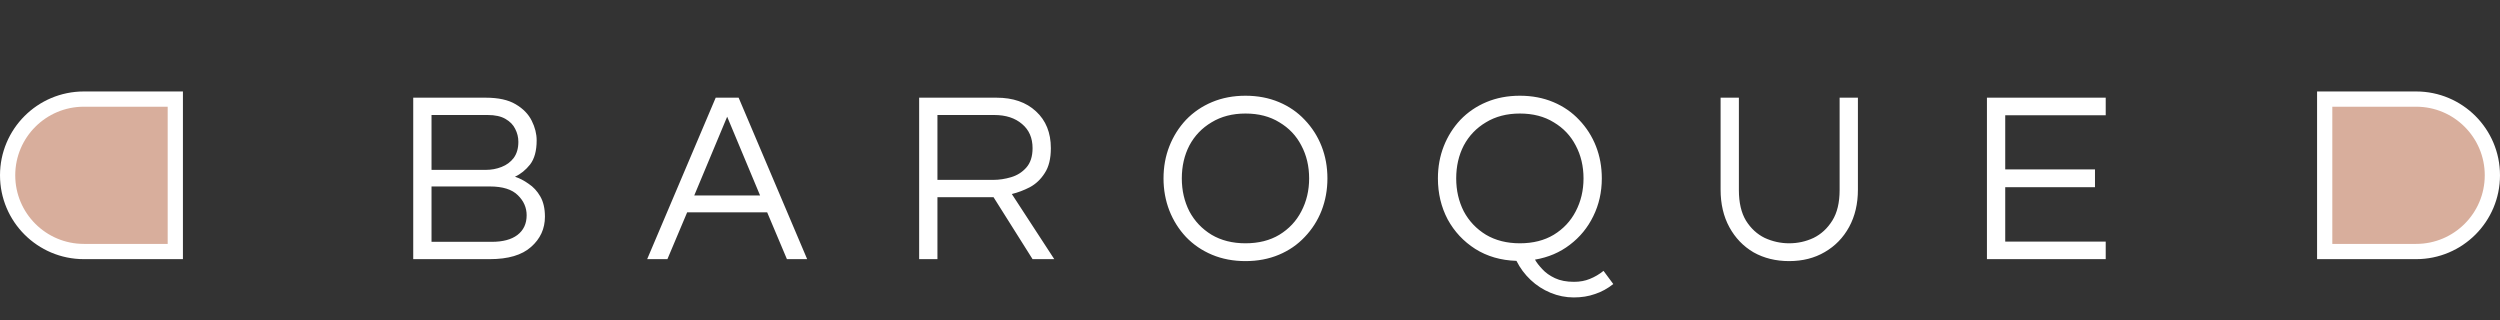<svg xmlns="http://www.w3.org/2000/svg" width="164" height="21" viewBox="0 0 164 21" fill="none"><rect x="0" y="0" width="164" height="21" fill="#333333" stroke="none"/><path d="M27.108 17V6.408H31.86C32.693 6.408 33.349 6.552 33.828 6.84C34.319 7.128 34.671 7.491 34.885 7.928C35.098 8.355 35.205 8.781 35.205 9.208C35.205 9.891 35.06 10.419 34.773 10.792C34.484 11.155 34.154 11.421 33.781 11.592C34.079 11.688 34.378 11.843 34.676 12.056C34.986 12.259 35.242 12.536 35.444 12.888C35.647 13.24 35.748 13.683 35.748 14.216C35.748 15.005 35.444 15.667 34.837 16.2C34.239 16.733 33.338 17 32.133 17H27.108ZM28.308 11.144H31.86C32.234 11.144 32.581 11.08 32.901 10.952C33.231 10.824 33.498 10.627 33.7 10.36C33.903 10.083 34.005 9.731 34.005 9.304C34.005 9.005 33.935 8.723 33.797 8.456C33.669 8.189 33.455 7.971 33.157 7.8C32.868 7.629 32.479 7.544 31.988 7.544H28.308V11.144ZM28.308 15.864H32.261C32.986 15.864 33.546 15.715 33.941 15.416C34.346 15.107 34.548 14.675 34.548 14.12C34.548 13.619 34.356 13.181 33.972 12.808C33.589 12.424 32.975 12.232 32.133 12.232H28.308V15.864ZM42.454 17L46.95 6.408H48.454L52.95 17H51.622L50.326 13.928H45.078L43.782 17H42.454ZM45.542 12.824H49.862L47.702 7.656L45.542 12.824ZM60.296 17V6.408H65.368C66.456 6.408 67.32 6.707 67.96 7.304C68.611 7.901 68.936 8.707 68.936 9.72C68.936 10.403 68.803 10.947 68.536 11.352C68.28 11.757 67.955 12.067 67.56 12.28C67.165 12.483 66.771 12.632 66.376 12.728L69.16 17H67.736L65.176 12.936H61.496V17H60.296ZM61.496 11.8H65.16C65.544 11.8 65.933 11.741 66.328 11.624C66.723 11.507 67.053 11.299 67.32 11C67.597 10.691 67.736 10.264 67.736 9.72C67.736 9.048 67.507 8.52 67.048 8.136C66.589 7.741 65.981 7.544 65.224 7.544H61.496V11.8ZM81.703 17.128C80.903 17.128 80.172 16.989 79.511 16.712C78.85 16.435 78.279 16.045 77.799 15.544C77.33 15.043 76.967 14.467 76.711 13.816C76.455 13.155 76.327 12.451 76.327 11.704C76.327 10.947 76.455 10.243 76.711 9.592C76.967 8.941 77.33 8.365 77.799 7.864C78.279 7.363 78.85 6.973 79.511 6.696C80.172 6.419 80.903 6.28 81.703 6.28C82.503 6.28 83.234 6.419 83.895 6.696C84.556 6.973 85.122 7.363 85.591 7.864C86.071 8.365 86.439 8.941 86.695 9.592C86.951 10.243 87.079 10.947 87.079 11.704C87.079 12.451 86.951 13.155 86.695 13.816C86.439 14.467 86.071 15.043 85.591 15.544C85.122 16.045 84.556 16.435 83.895 16.712C83.234 16.989 82.503 17.128 81.703 17.128ZM81.703 15.96C82.567 15.96 83.308 15.773 83.927 15.4C84.556 15.016 85.037 14.504 85.367 13.864C85.709 13.213 85.879 12.493 85.879 11.704C85.879 10.904 85.709 10.184 85.367 9.544C85.037 8.904 84.556 8.397 83.927 8.024C83.308 7.64 82.567 7.448 81.703 7.448C80.85 7.448 80.109 7.64 79.479 8.024C78.85 8.397 78.365 8.904 78.023 9.544C77.692 10.184 77.527 10.904 77.527 11.704C77.527 12.493 77.692 13.213 78.023 13.864C78.365 14.504 78.85 15.016 79.479 15.4C80.109 15.773 80.85 15.96 81.703 15.96ZM103.239 19.512C102.716 19.512 102.21 19.411 101.719 19.208C101.228 19.005 100.791 18.723 100.407 18.36C100.023 17.997 99.714 17.581 99.479 17.112C98.455 17.08 97.554 16.819 96.775 16.328C96.007 15.837 95.404 15.192 94.967 14.392C94.54 13.581 94.327 12.685 94.327 11.704C94.327 10.947 94.455 10.243 94.711 9.592C94.967 8.941 95.33 8.365 95.799 7.864C96.279 7.363 96.85 6.973 97.511 6.696C98.172 6.419 98.903 6.28 99.703 6.28C100.503 6.28 101.234 6.419 101.895 6.696C102.556 6.973 103.122 7.363 103.591 7.864C104.071 8.365 104.439 8.941 104.695 9.592C104.951 10.243 105.079 10.947 105.079 11.704C105.079 12.6 104.892 13.427 104.519 14.184C104.156 14.931 103.644 15.555 102.983 16.056C102.332 16.557 101.57 16.883 100.695 17.032C100.802 17.224 100.962 17.432 101.175 17.656C101.388 17.891 101.666 18.088 102.007 18.248C102.348 18.408 102.764 18.488 103.255 18.488C103.639 18.488 103.986 18.424 104.295 18.296C104.615 18.168 104.914 17.992 105.191 17.768L105.831 18.632C105.458 18.931 105.058 19.149 104.631 19.288C104.215 19.437 103.751 19.512 103.239 19.512ZM99.703 15.96C100.567 15.96 101.308 15.773 101.927 15.4C102.556 15.016 103.036 14.504 103.367 13.864C103.708 13.213 103.879 12.493 103.879 11.704C103.879 10.904 103.708 10.184 103.367 9.544C103.036 8.904 102.556 8.397 101.927 8.024C101.308 7.64 100.567 7.448 99.703 7.448C98.85 7.448 98.109 7.64 97.479 8.024C96.85 8.397 96.365 8.904 96.023 9.544C95.692 10.184 95.527 10.904 95.527 11.704C95.527 12.493 95.692 13.213 96.023 13.864C96.365 14.504 96.85 15.016 97.479 15.4C98.109 15.773 98.85 15.96 99.703 15.96ZM117.367 17.128C116.492 17.128 115.714 16.936 115.031 16.552C114.359 16.157 113.831 15.608 113.447 14.904C113.063 14.2 112.871 13.379 112.871 12.44V6.408H114.071V12.472C114.071 13.293 114.226 13.96 114.535 14.472C114.855 14.984 115.266 15.363 115.767 15.608C116.279 15.843 116.812 15.96 117.367 15.96C117.932 15.96 118.466 15.843 118.967 15.608C119.468 15.363 119.879 14.984 120.199 14.472C120.519 13.96 120.679 13.293 120.679 12.472V6.408H121.879V12.44C121.879 13.368 121.687 14.184 121.303 14.888C120.919 15.592 120.386 16.141 119.703 16.536C119.031 16.931 118.252 17.128 117.367 17.128ZM130.343 17V6.408H138.135V7.56H131.543V11.112H137.431V12.28H131.543V15.848H138.135V17H130.343Z" fill="white"></path><path d="M5.5 16.5C2.739 16.5 0.5 14.261 0.5 11.5C0.5 8.739 2.739 6.5 5.5 6.5L11.5 6.5L11.5 16.5L5.5 16.5Z" fill="#D8AE9C" stroke="white"></path><path d="M158.5 6.5C161.261 6.5 163.5 8.739 163.5 11.5C163.5 14.261 161.261 16.5 158.5 16.5L152.5 16.5L152.5 6.5L158.5 6.5Z" fill="#D8AE9C" stroke="white"></path></svg>